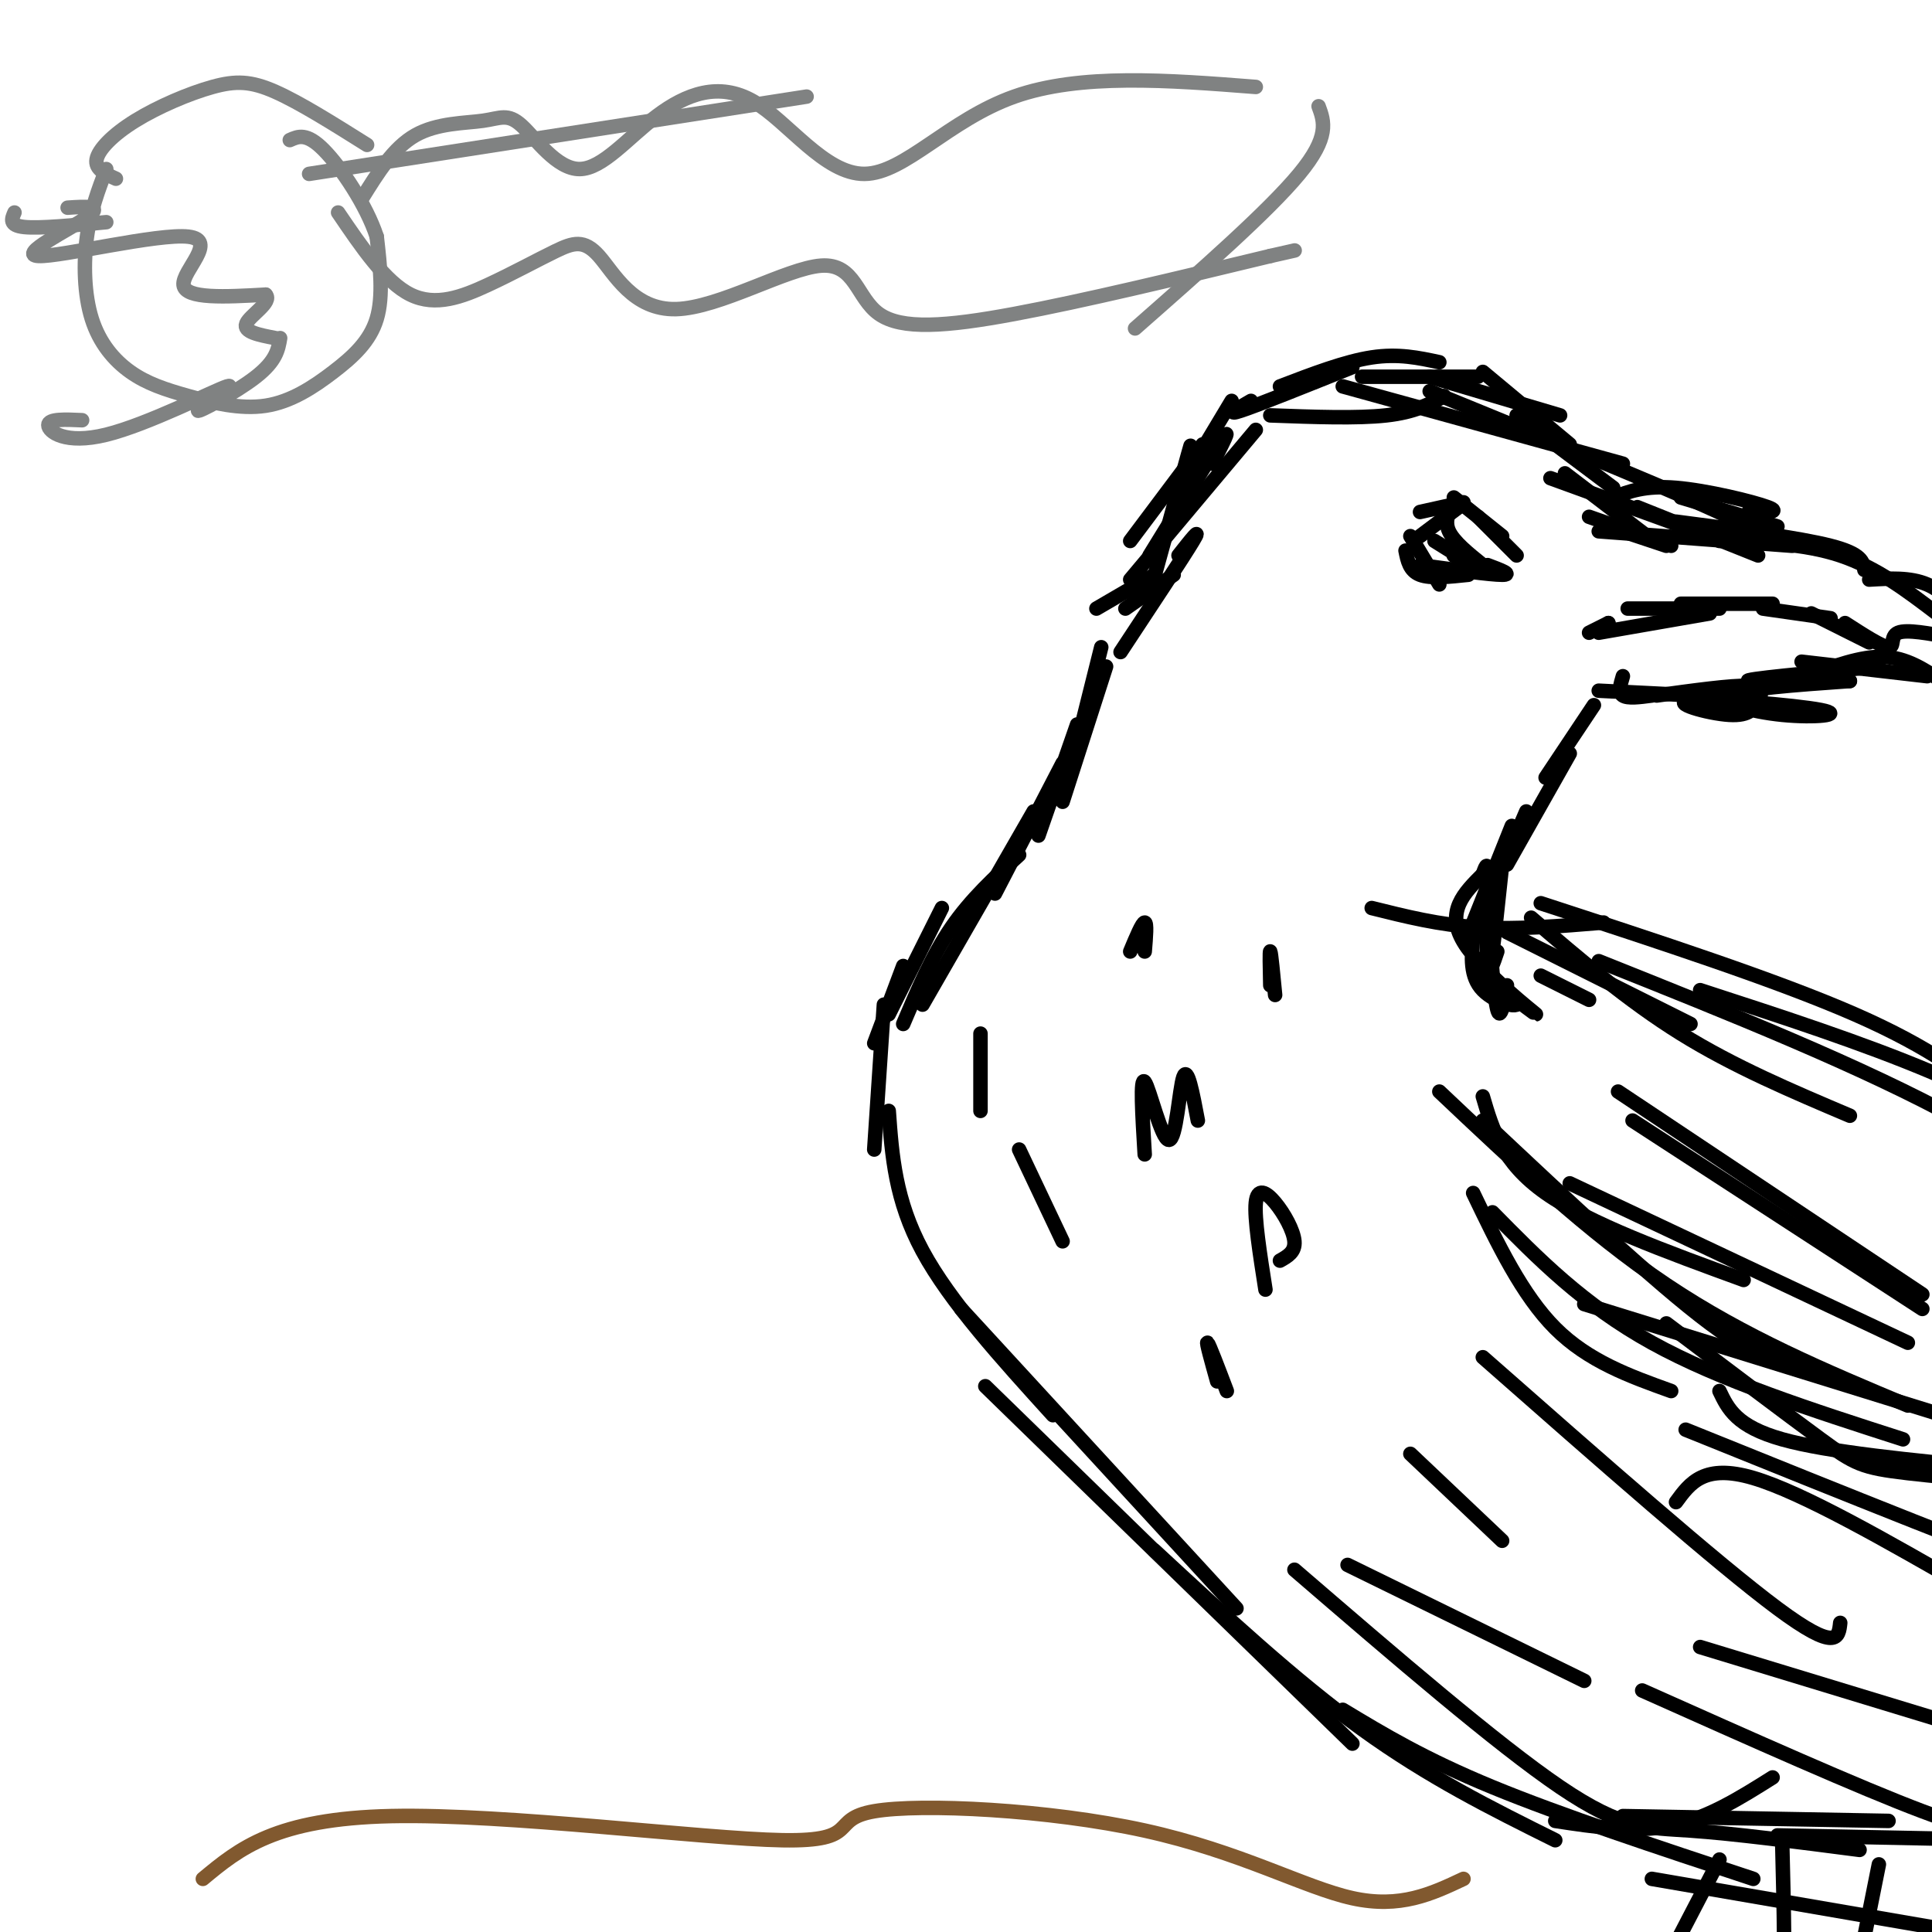 <svg viewBox='0 0 400 400' version='1.1' xmlns='http://www.w3.org/2000/svg' xmlns:xlink='http://www.w3.org/1999/xlink'><g fill='none' stroke='rgb(0,0,0)' stroke-width='3' stroke-linecap='round' stroke-linejoin='round'><path d='M181,238c0.000,0.000 2.000,-30.000 2,-30'/><path d='M181,216c0.000,0.000 6.000,-16.000 6,-16'/><path d='M184,210c0.000,0.000 11.000,-22.000 11,-22'/><path d='M187,212c3.000,-7.083 6.000,-14.167 10,-20c4.000,-5.833 9.000,-10.417 14,-15'/><path d='M191,208c0.000,0.000 23.000,-40.000 23,-40'/><path d='M206,185c0.000,0.000 14.000,-27.000 14,-27'/><path d='M215,173c0.000,0.000 8.000,-23.000 8,-23'/><path d='M220,166c0.000,0.000 9.000,-28.000 9,-28'/><path d='M222,158c0.000,0.000 6.000,-24.000 6,-24'/><path d='M227,126c0.000,0.000 12.000,-7.000 12,-7'/><path d='M233,126c0.000,0.000 10.000,-7.000 10,-7'/><path d='M232,135c6.500,-9.833 13.000,-19.667 15,-23c2.000,-3.333 -0.500,-0.167 -3,3'/><path d='M238,123c3.417,-12.417 6.833,-24.833 8,-29c1.167,-4.167 0.083,-0.083 -1,4'/><path d='M238,115c6.417,-10.417 12.833,-20.833 15,-24c2.167,-3.167 0.083,0.917 -2,5'/><path d='M234,120c0.000,0.000 26.000,-31.000 26,-31'/><path d='M234,112c0.000,0.000 15.000,-20.000 15,-20'/><path d='M243,103c0.000,0.000 12.000,-20.000 12,-20'/><path d='M259,83c-2.750,1.583 -5.500,3.167 -2,2c3.500,-1.167 13.250,-5.083 23,-9'/><path d='M265,80c6.750,-2.583 13.500,-5.167 19,-6c5.500,-0.833 9.750,0.083 14,1'/><path d='M282,78c0.000,0.000 24.000,0.000 24,0'/><path d='M296,78c0.000,0.000 27.000,8.000 27,8'/><path d='M307,77c0.000,0.000 18.000,15.000 18,15'/><path d='M314,86c0.000,0.000 20.000,15.000 20,15'/><path d='M324,98c0.000,0.000 17.000,13.000 17,13'/><path d='M329,107c0.000,0.000 17.000,6.000 17,6'/><path d='M333,109c0.000,0.000 12.000,4.000 12,4'/><path d='M331,110c0.000,0.000 40.000,3.000 40,3'/><path d='M347,108c12.750,1.667 25.500,3.333 32,5c6.500,1.667 6.750,3.333 7,5'/><path d='M356,112c8.750,0.250 17.500,0.500 25,3c7.500,2.500 13.750,7.250 20,12'/><path d='M387,120c4.250,-0.250 8.500,-0.500 12,1c3.500,1.500 6.250,4.750 9,8'/><path d='M336,140c-0.500,1.667 -1.000,3.333 0,4c1.000,0.667 3.500,0.333 6,0'/><path d='M331,143c0.000,0.000 20.000,1.000 20,1'/><path d='M343,144c7.748,-1.066 15.496,-2.133 19,-2c3.504,0.133 2.765,1.465 2,3c-0.765,1.535 -1.556,3.274 -6,3c-4.444,-0.274 -12.542,-2.563 -8,-3c4.542,-0.438 21.723,0.976 27,2c5.277,1.024 -1.348,1.660 -8,1c-6.652,-0.660 -13.329,-2.617 -11,-4c2.329,-1.383 13.665,-2.191 25,-3'/><path d='M383,141c-1.978,-0.333 -19.422,0.333 -21,0c-1.578,-0.333 12.711,-1.667 27,-3'/><path d='M374,140c5.667,-2.083 11.333,-4.167 16,-4c4.667,0.167 8.333,2.583 12,5'/><path d='M373,137c0.000,0.000 26.000,3.000 26,3'/><path d='M321,91c0.000,0.000 0.000,0.000 0,0'/><path d='M278,80c0.000,0.000 58.000,16.000 58,16'/><path d='M296,81c27.333,11.167 54.667,22.333 64,27c9.333,4.667 0.667,2.833 -8,1'/><path d='M321,99c0.000,0.000 33.000,12.000 33,12'/><path d='M339,105c0.000,0.000 25.000,10.000 25,10'/><path d='M334,103c3.289,-1.267 6.578,-2.533 13,-2c6.422,0.533 15.978,2.867 19,4c3.022,1.133 -0.489,1.067 -4,1'/><path d='M348,103c0.000,0.000 20.000,6.000 20,6'/><path d='M299,82c-3.000,1.667 -6.000,3.333 -12,4c-6.000,0.667 -15.000,0.333 -24,0'/><path d='M333,129c0.000,0.000 0.000,0.000 0,0'/><path d='M333,129c0.000,0.000 -4.000,2.000 -4,2'/><path d='M331,131c0.000,0.000 23.000,-4.000 23,-4'/><path d='M337,126c0.000,0.000 19.000,0.000 19,0'/><path d='M348,125c0.000,0.000 19.000,0.000 19,0'/><path d='M365,126c0.000,0.000 14.000,2.000 14,2'/><path d='M375,127c0.000,0.000 12.000,6.000 12,6'/><path d='M382,129c3.822,2.467 7.644,4.933 9,5c1.356,0.067 0.244,-2.267 2,-3c1.756,-0.733 6.378,0.133 11,1'/><path d='M294,111c0.000,0.000 8.000,-6.000 8,-6'/><path d='M294,106c0.000,0.000 9.000,-2.000 9,-2'/><path d='M301,103c0.000,0.000 10.000,8.000 10,8'/><path d='M306,107c0.000,0.000 8.000,8.000 8,8'/><path d='M292,111c0.000,0.000 6.000,10.000 6,10'/><path d='M291,114c0.417,2.083 0.833,4.167 3,5c2.167,0.833 6.083,0.417 10,0'/><path d='M294,117c7.333,1.000 14.667,2.000 17,2c2.333,0.000 -0.333,-1.000 -3,-2'/><path d='M184,230c0.667,9.250 1.333,18.500 7,29c5.667,10.500 16.333,22.250 27,34'/><path d='M199,271c0.000,0.000 57.000,62.000 57,62'/><path d='M204,287c0.000,0.000 76.000,74.000 76,74'/><path d='M239,321c14.583,13.500 29.167,27.000 43,37c13.833,10.000 26.917,16.500 40,23'/><path d='M278,354c8.417,5.083 16.833,10.167 31,16c14.167,5.833 34.083,12.417 54,19'/><path d='M342,389c0.000,0.000 58.000,10.000 58,10'/><path d='M322,377c8.250,1.250 16.500,2.500 24,1c7.500,-1.500 14.250,-5.750 21,-10'/><path d='M336,376c0.000,0.000 55.000,1.000 55,1'/><path d='M368,380c0.000,0.000 50.000,1.000 50,1'/><path d='M356,385c0.000,0.000 -13.000,25.000 -13,25'/><path d='M369,382c0.333,13.250 0.667,26.500 0,33c-0.667,6.500 -2.333,6.250 -4,6'/><path d='M389,386c0.000,0.000 -4.000,20.000 -4,20'/><path d='M330,146c0.000,0.000 -10.000,15.000 -10,15'/><path d='M325,156c0.000,0.000 -13.000,23.000 -13,23'/><path d='M316,168c-4.667,10.833 -9.333,21.667 -10,23c-0.667,1.333 2.667,-6.833 6,-15'/><path d='M313,171c0.000,0.000 -8.000,20.000 -8,20'/><path d='M319,202c0.000,0.000 10.000,5.000 10,5'/><path d='M312,193c0.000,0.000 38.000,19.000 38,19'/><path d='M317,190c10.000,8.583 20.000,17.167 31,24c11.000,6.833 23.000,11.917 35,17'/><path d='M319,187c24.500,8.000 49.000,16.000 65,23c16.000,7.000 23.500,13.000 31,19'/><path d='M352,205c16.917,5.500 33.833,11.000 48,17c14.167,6.000 25.583,12.500 37,19'/><path d='M331,199c27.333,10.917 54.667,21.833 75,33c20.333,11.167 33.667,22.583 47,34'/><path d='M332,191c-9.000,0.750 -18.000,1.500 -26,1c-8.000,-0.500 -15.000,-2.250 -22,-4'/><path d='M301,104c-1.000,1.917 -2.000,3.833 -1,6c1.000,2.167 4.000,4.583 7,7'/><path d='M297,112c0.000,0.000 8.000,5.000 8,5'/><path d='M305,117c0.833,0.667 -1.083,-0.167 -3,-1'/><path d='M301,115c0.000,0.000 3.000,1.000 3,1'/><path d='M301,115c0.000,0.000 3.000,2.000 3,2'/><path d='M305,117c0.000,0.000 3.000,1.000 3,1'/><path d='M305,117c0.000,0.000 0.000,0.000 0,0'/><path d='M305,247c5.083,10.583 10.167,21.167 17,28c6.833,6.833 15.417,9.917 24,13'/><path d='M309,251c9.417,9.583 18.833,19.167 33,27c14.167,7.833 33.083,13.917 52,20'/><path d='M345,274c12.511,9.444 25.022,18.889 32,24c6.978,5.111 8.422,5.889 18,7c9.578,1.111 27.289,2.556 45,4'/><path d='M356,288c1.750,3.667 3.500,7.333 13,10c9.500,2.667 26.750,4.333 44,6'/><path d='M328,270c0.000,0.000 100.000,31.000 100,31'/><path d='M311,179c-0.833,7.833 -1.667,15.667 -2,18c-0.333,2.333 -0.167,-0.833 0,-4'/><path d='M308,185c-0.167,6.500 -0.333,13.000 0,15c0.333,2.000 1.167,-0.500 2,-3'/><path d='M308,189c0.667,8.750 1.333,17.500 2,20c0.667,2.500 1.333,-1.250 2,-5'/><path d='M305,194c-0.360,4.103 -0.720,8.206 2,11c2.720,2.794 8.519,4.279 7,2c-1.519,-2.279 -10.356,-8.322 -9,-7c1.356,1.322 12.903,10.010 13,10c0.097,-0.010 -11.258,-8.717 -15,-15c-3.742,-6.283 0.129,-10.141 4,-14'/><path d='M307,181c0.833,-2.500 0.917,-1.750 1,-1'/><path d='M307,227c2.000,6.833 4.000,13.667 13,20c9.000,6.333 25.000,12.167 41,18'/><path d='M307,232c17.917,16.833 35.833,33.667 47,42c11.167,8.333 15.583,8.167 20,8'/><path d='M298,226c15.417,14.583 30.833,29.167 47,40c16.167,10.833 33.083,17.917 50,25'/><path d='M325,245c0.000,0.000 70.000,33.000 70,33'/><path d='M338,232c0.000,0.000 60.000,39.000 60,39'/><path d='M335,226c0.000,0.000 63.000,42.000 63,42'/><path d='M307,281c24.333,21.417 48.667,42.833 61,52c12.333,9.167 12.667,6.083 13,3'/><path d='M237,239c-0.494,-8.137 -0.988,-16.274 0,-15c0.988,1.274 3.458,11.958 5,12c1.542,0.042 2.155,-10.560 3,-13c0.845,-2.440 1.923,3.280 3,9'/><path d='M262,267c-1.161,-7.393 -2.321,-14.786 -2,-18c0.321,-3.214 2.125,-2.250 4,0c1.875,2.250 3.821,5.786 4,8c0.179,2.214 -1.411,3.107 -3,4'/><path d='M254,288c-1.833,-4.833 -3.667,-9.667 -4,-10c-0.333,-0.333 0.833,3.833 2,8'/><path d='M220,257c0.000,0.000 -9.000,-19.000 -9,-19'/><path d='M203,230c0.000,0.000 0.000,-16.000 0,-16'/><path d='M234,197c1.250,-3.000 2.500,-6.000 3,-6c0.500,0.000 0.250,3.000 0,6'/><path d='M263,204c-0.083,-3.667 -0.167,-7.333 0,-7c0.167,0.333 0.583,4.667 1,9'/><path d='M292,301c0.000,0.000 19.000,18.000 19,18'/><path d='M279,324c0.000,0.000 49.000,24.000 49,24'/><path d='M268,325c21.000,18.089 42.000,36.178 55,45c13.000,8.822 18.000,8.378 27,9c9.000,0.622 22.000,2.311 35,4'/><path d='M340,350c22.583,10.083 45.167,20.167 58,25c12.833,4.833 15.917,4.417 19,4'/><path d='M352,341c0.000,0.000 69.000,21.000 69,21'/><path d='M347,311c2.917,-4.000 5.833,-8.000 16,-5c10.167,3.000 27.583,13.000 45,23'/><path d='M349,296c33.200,13.400 66.400,26.800 79,31c12.600,4.200 4.600,-0.800 -1,-4c-5.600,-3.200 -8.800,-4.600 -12,-6'/></g>
<g fill='none' stroke='rgb(129,89,47)' stroke-width='3' stroke-linecap='round' stroke-linejoin='round'><path d='M42,389c7.514,-6.244 15.028,-12.487 39,-13c23.972,-0.513 64.401,4.705 81,5c16.599,0.295 9.367,-4.333 19,-6c9.633,-1.667 36.132,-0.372 56,4c19.868,4.372 33.105,11.821 43,14c9.895,2.179 16.447,-0.910 23,-4'/></g>
<g fill='none' stroke='rgb(128,130,130)' stroke-width='3' stroke-linecap='round' stroke-linejoin='round'><path d='M22,35c-1.631,4.292 -3.261,8.585 -4,14c-0.739,5.415 -0.586,11.954 1,17c1.586,5.046 4.605,8.599 8,11c3.395,2.401 7.167,3.649 12,5c4.833,1.351 10.729,2.805 16,2c5.271,-0.805 9.919,-3.871 14,-7c4.081,-3.129 7.595,-6.323 9,-11c1.405,-4.677 0.703,-10.839 0,-17'/><path d='M78,49c-2.133,-6.556 -7.467,-14.444 -11,-18c-3.533,-3.556 -5.267,-2.778 -7,-2'/><path d='M24,37c-2.185,-0.987 -4.370,-1.974 -4,-4c0.370,-2.026 3.295,-5.089 8,-8c4.705,-2.911 11.190,-5.668 16,-7c4.810,-1.332 7.946,-1.238 13,1c5.054,2.238 12.027,6.619 19,11'/><path d='M75,41c3.235,-5.217 6.470,-10.434 11,-13c4.530,-2.566 10.357,-2.483 14,-3c3.643,-0.517 5.104,-1.636 8,1c2.896,2.636 7.228,9.026 12,9c4.772,-0.026 9.986,-6.468 16,-11c6.014,-4.532 12.828,-7.153 20,-3c7.172,4.153 14.700,15.080 23,15c8.300,-0.080 17.371,-11.166 31,-16c13.629,-4.834 31.814,-3.417 50,-2'/><path d='M64,36c0.000,0.000 103.000,-16.000 103,-16'/><path d='M70,44c4.898,7.222 9.796,14.443 15,17c5.204,2.557 10.715,0.448 16,-2c5.285,-2.448 10.346,-5.236 14,-7c3.654,-1.764 5.901,-2.503 9,1c3.099,3.503 7.049,11.248 16,11c8.951,-0.248 22.905,-8.489 30,-9c7.095,-0.511 7.333,6.709 12,10c4.667,3.291 13.762,2.655 28,0c14.238,-2.655 33.619,-7.327 53,-12'/><path d='M263,53c8.833,-2.000 4.417,-1.000 0,0'/><path d='M235,68c13.833,-12.167 27.667,-24.333 34,-32c6.333,-7.667 5.167,-10.833 4,-14'/><path d='M14,43c3.797,-0.258 7.595,-0.517 4,2c-3.595,2.517 -14.582,7.809 -10,8c4.582,0.191 24.734,-4.718 31,-4c6.266,0.718 -1.352,7.062 -1,10c0.352,2.938 8.676,2.469 17,2'/><path d='M55,61c1.489,1.511 -3.289,4.289 -4,6c-0.711,1.711 2.644,2.356 6,3'/><path d='M17,87c-3.487,-0.159 -6.974,-0.319 -7,1c-0.026,1.319 3.407,4.116 12,2c8.593,-2.116 22.344,-9.144 25,-10c2.656,-0.856 -5.785,4.462 -6,5c-0.215,0.538 7.796,-3.703 12,-7c4.204,-3.297 4.602,-5.648 5,-8'/><path d='M22,46c-6.917,0.667 -13.833,1.333 -17,1c-3.167,-0.333 -2.583,-1.667 -2,-3'/></g>
</svg>
